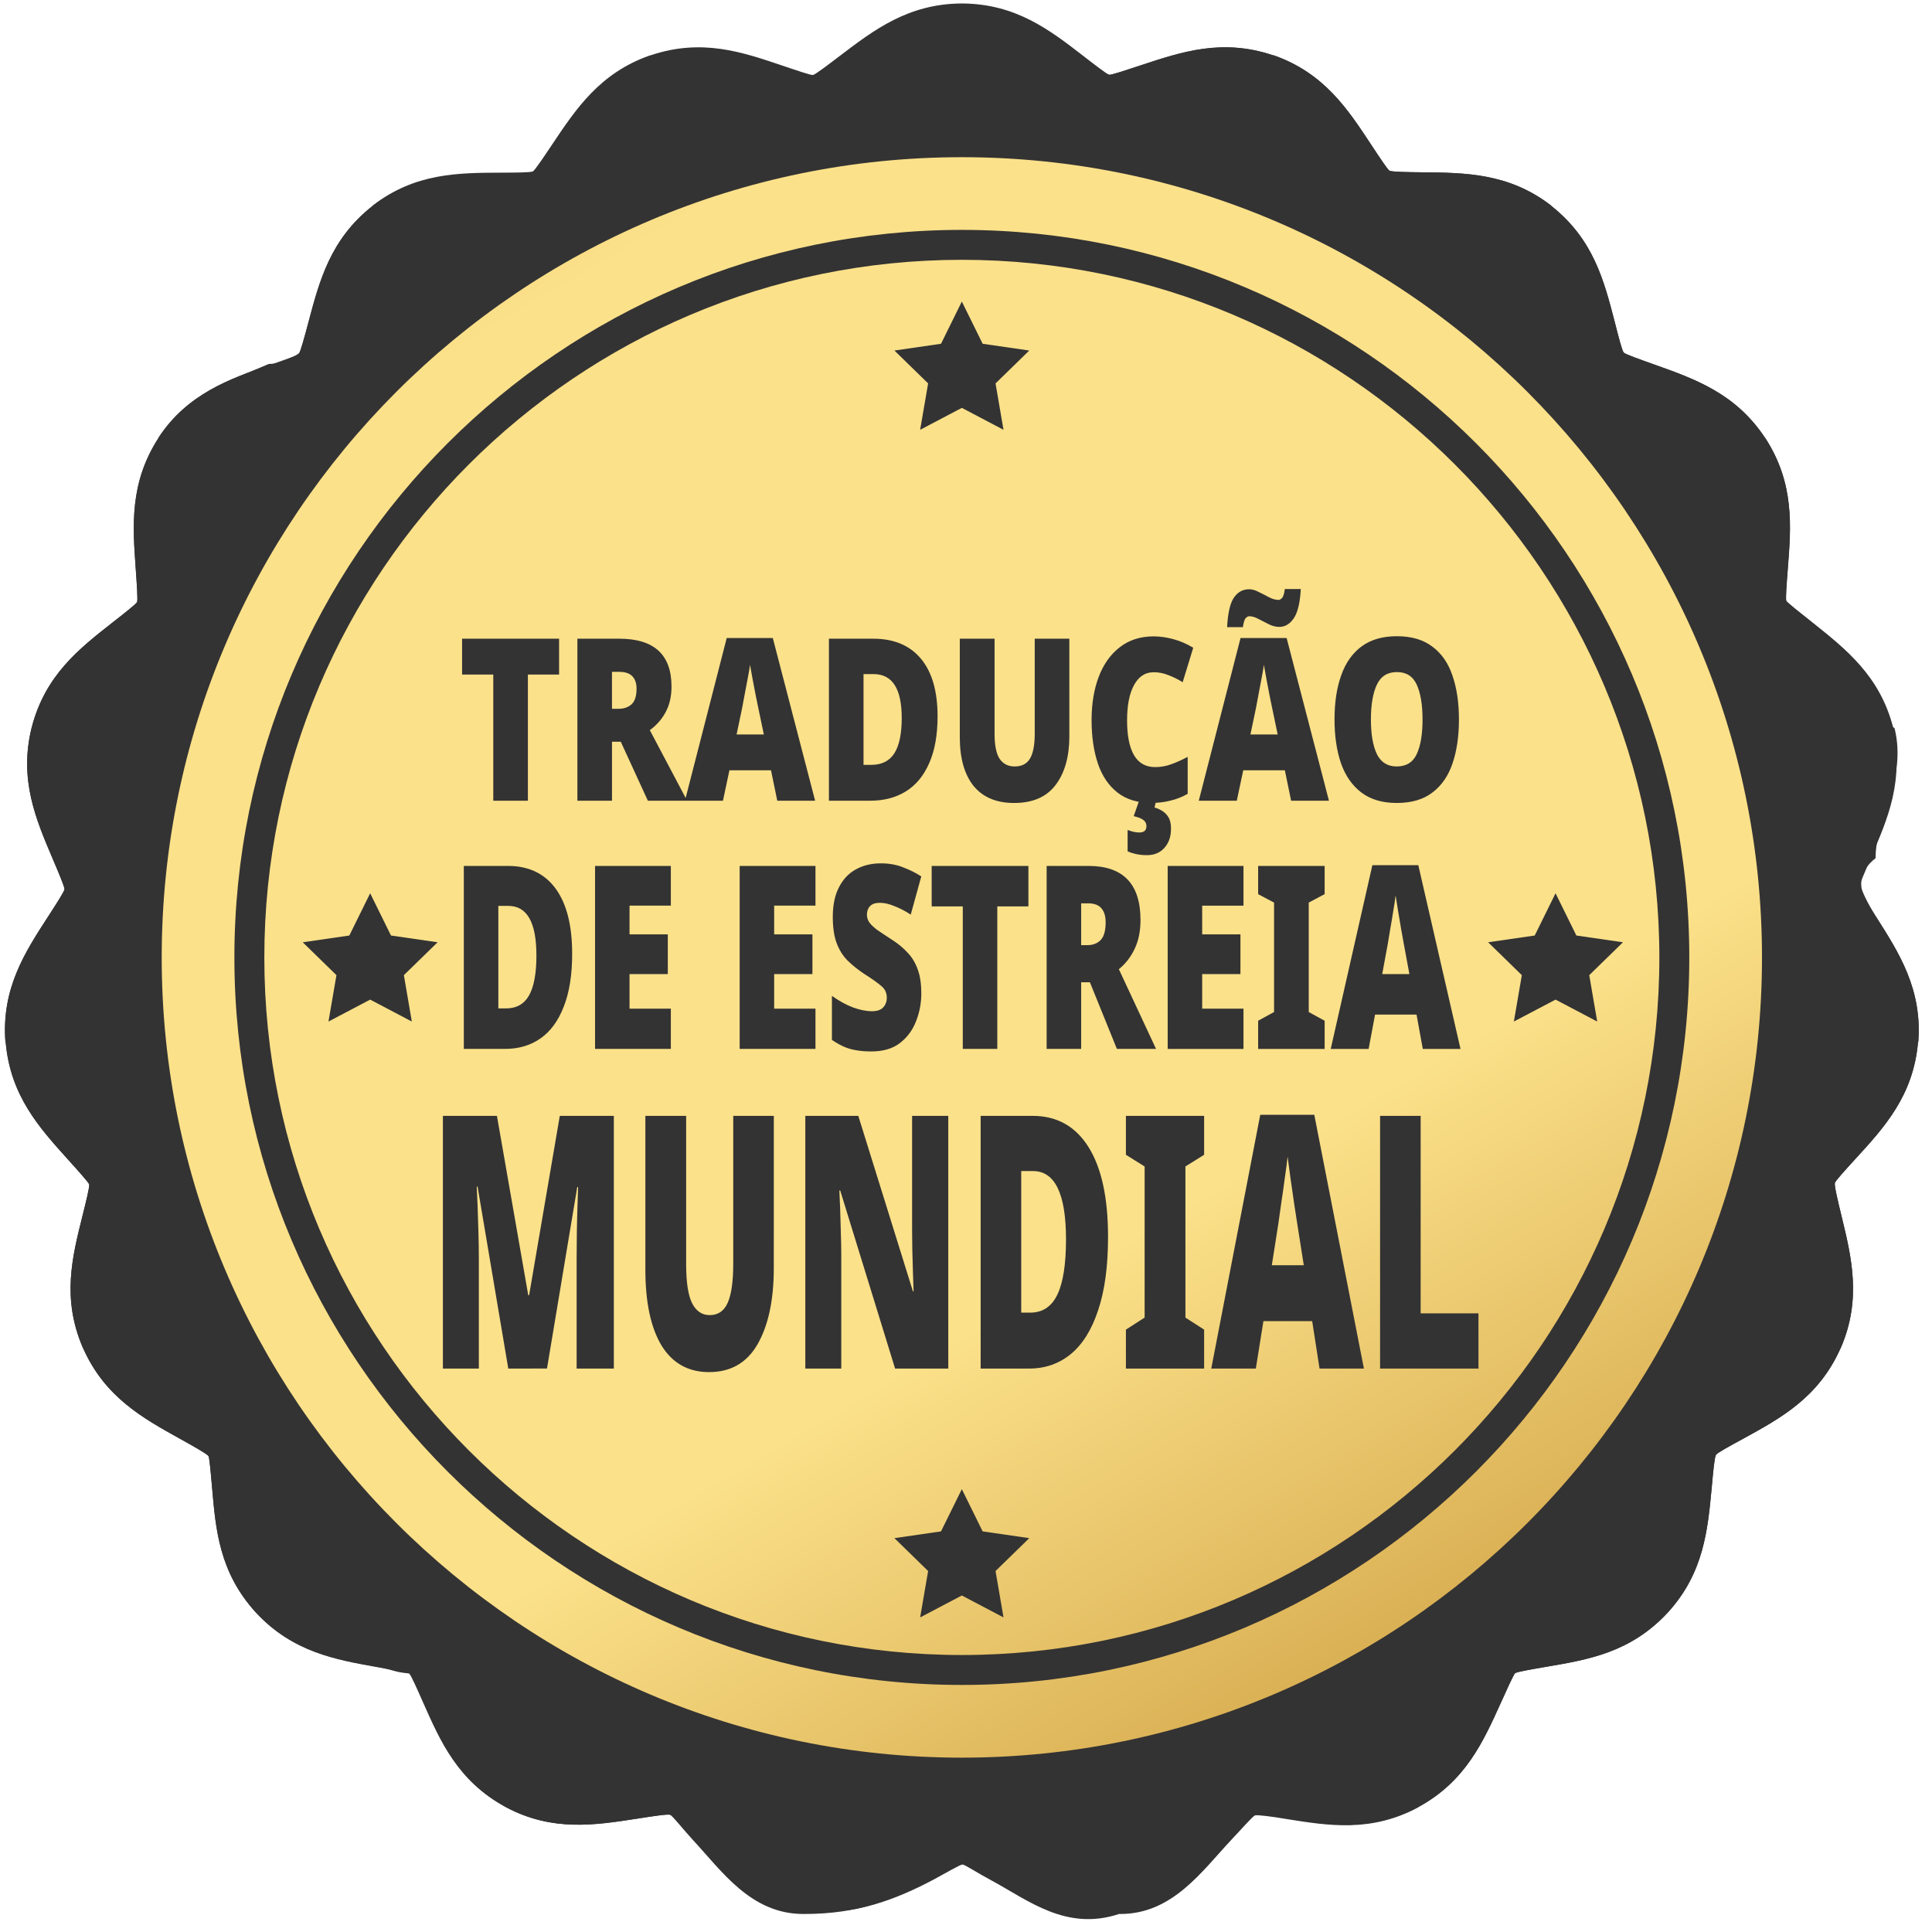 <?xml version="1.0" encoding="UTF-8" standalone="no"?>
<!-- Created with Inkscape (http://www.inkscape.org/) -->

<svg
   width="148"
   height="148"
   viewBox="0 0 39.158 39.158"
   version="1.1"
   id="svg1"
   inkscape:version="1.4 (e7c3feb100, 2024-10-09)"
   sodipodi:docname="world_premiere_translation_pt.svg"
   xmlns:inkscape="http://www.inkscape.org/namespaces/inkscape"
   xmlns:sodipodi="http://sodipodi.sourceforge.net/DTD/sodipodi-0.dtd"
   xmlns="http://www.w3.org/2000/svg"
   xmlns:svg="http://www.w3.org/2000/svg">
  <sodipodi:namedview
     id="namedview1"
     pagecolor="#ffffff"
     bordercolor="#000000"
     borderopacity="0.25"
     inkscape:showpageshadow="2"
     inkscape:pageopacity="0.0"
     inkscape:pagecheckerboard="0"
     inkscape:deskcolor="#d1d1d1"
     inkscape:document-units="mm"
     inkscape:zoom="6.531734"
     inkscape:cx="75.936956"
     inkscape:cy="87.725556"
     inkscape:window-width="2537"
     inkscape:window-height="1602"
     inkscape:window-x="0"
     inkscape:window-y="33"
     inkscape:window-maximized="0"
     inkscape:current-layer="g16" />
  <defs
     id="defs1">
    <clipPath
       id="clipPath2782"
       clipPathUnits="userSpaceOnUse">
      <path
         id="path2780"
         d="M 0,500 H 500 V 0 H 0 Z" />
    </clipPath>
    <clipPath
       id="clipPath2754"
       clipPathUnits="userSpaceOnUse">
      <path
         id="path2752"
         d="M 0,500 H 500 V 0 H 0 Z" />
    </clipPath>
    <clipPath
       id="clipPath2630"
       clipPathUnits="userSpaceOnUse">
      <path
         id="path2628"
         d="M 0,500 H 500 V 0 H 0 Z" />
    </clipPath>
    <linearGradient
       id="linearGradient2620"
       spreadMethod="pad"
       gradientTransform="matrix(105.119,-186.573,-186.573,-105.119,367.603,189.573)"
       gradientUnits="userSpaceOnUse"
       y2="0"
       x2="1"
       y1="0"
       x1="0">
      <stop
         id="stop2602"
         offset="0"
         style="stop-opacity:1;stop-color:#d3a039" />
      <stop
         id="stop2604"
         offset="0.176"
         style="stop-opacity:1;stop-color:#fbe18a" />
      <stop
         id="stop2606"
         offset="0.243"
         style="stop-opacity:1;stop-color:#fbe18a" />
      <stop
         id="stop2608"
         offset="0.319"
         style="stop-opacity:1;stop-color:#fbe18a" />
      <stop
         id="stop2610"
         offset="0.354"
         style="stop-opacity:1;stop-color:#fbe18a" />
      <stop
         id="stop2612"
         offset="0.479"
         style="stop-opacity:1;stop-color:#fbe18a" />
      <stop
         id="stop2614"
         offset="0.76"
         style="stop-opacity:1;stop-color:#b57816" />
      <stop
         id="stop2616"
         offset="0.892"
         style="stop-opacity:1;stop-color:#8c581c" />
      <stop
         id="stop2618"
         offset="1"
         style="stop-opacity:1;stop-color:#8c581c" />
    </linearGradient>
    <clipPath
       id="clipPath2560"
       clipPathUnits="userSpaceOnUse">
      <path
         id="path2558"
         d="M 0,500 H 500 V 0 H 0 Z" />
    </clipPath>
    <linearGradient
       id="linearGradient2550"
       spreadMethod="pad"
       gradientTransform="matrix(52.415,-52.033,-52.033,-52.415,395.775,411.688)"
       gradientUnits="userSpaceOnUse"
       y2="0"
       x2="1"
       y1="0"
       x1="0">
      <stop
         id="stop2540"
         offset="0"
         style="stop-opacity:1;stop-color:#d2ab67" />
      <stop
         id="stop2542"
         offset="0.2"
         style="stop-opacity:1;stop-color:#bd7729" />
      <stop
         id="stop2544"
         offset="0.59"
         style="stop-opacity:1;stop-color:#ffe986" />
      <stop
         id="stop2546"
         offset="0.78"
         style="stop-opacity:1;stop-color:#c48127" />
      <stop
         id="stop2548"
         offset="1"
         style="stop-opacity:1;stop-color:#fde981" />
    </linearGradient>
    <linearGradient
       id="linearGradient2524"
       spreadMethod="pad"
       gradientTransform="matrix(52.415,-52.033,-52.033,-52.415,387.145,411.688)"
       gradientUnits="userSpaceOnUse"
       y2="0"
       x2="1"
       y1="0"
       x1="0">
      <stop
         id="stop2514"
         offset="0"
         style="stop-opacity:1;stop-color:#d2ab67" />
      <stop
         id="stop2516"
         offset="0.2"
         style="stop-opacity:1;stop-color:#bd7729" />
      <stop
         id="stop2518"
         offset="0.59"
         style="stop-opacity:1;stop-color:#ffe986" />
      <stop
         id="stop2520"
         offset="0.78"
         style="stop-opacity:1;stop-color:#c48127" />
      <stop
         id="stop2522"
         offset="1"
         style="stop-opacity:1;stop-color:#fde981" />
    </linearGradient>
    <linearGradient
       id="linearGradient2498"
       spreadMethod="pad"
       gradientTransform="matrix(52.415,-52.033,-52.033,-52.415,378.515,411.688)"
       gradientUnits="userSpaceOnUse"
       y2="0"
       x2="1"
       y1="0"
       x1="0">
      <stop
         id="stop2488"
         offset="0"
         style="stop-opacity:1;stop-color:#d2ab67" />
      <stop
         id="stop2490"
         offset="0.2"
         style="stop-opacity:1;stop-color:#bd7729" />
      <stop
         id="stop2492"
         offset="0.59"
         style="stop-opacity:1;stop-color:#ffe986" />
      <stop
         id="stop2494"
         offset="0.78"
         style="stop-opacity:1;stop-color:#c48127" />
      <stop
         id="stop2496"
         offset="1"
         style="stop-opacity:1;stop-color:#fde981" />
    </linearGradient>
    <linearGradient
       id="linearGradient2472"
       spreadMethod="pad"
       gradientTransform="matrix(52.415,-52.033,-52.033,-52.415,369.885,411.688)"
       gradientUnits="userSpaceOnUse"
       y2="0"
       x2="1"
       y1="0"
       x1="0">
      <stop
         id="stop2462"
         offset="0"
         style="stop-opacity:1;stop-color:#d2ab67" />
      <stop
         id="stop2464"
         offset="0.2"
         style="stop-opacity:1;stop-color:#bd7729" />
      <stop
         id="stop2466"
         offset="0.59"
         style="stop-opacity:1;stop-color:#ffe986" />
      <stop
         id="stop2468"
         offset="0.78"
         style="stop-opacity:1;stop-color:#c48127" />
      <stop
         id="stop2470"
         offset="1"
         style="stop-opacity:1;stop-color:#fde981" />
    </linearGradient>
    <linearGradient
       id="linearGradient2446"
       spreadMethod="pad"
       gradientTransform="matrix(52.415,-52.033,-52.033,-52.415,361.255,411.688)"
       gradientUnits="userSpaceOnUse"
       y2="0"
       x2="1"
       y1="0"
       x1="0">
      <stop
         id="stop2436"
         offset="0"
         style="stop-opacity:1;stop-color:#d2ab67" />
      <stop
         id="stop2438"
         offset="0.2"
         style="stop-opacity:1;stop-color:#bd7729" />
      <stop
         id="stop2440"
         offset="0.59"
         style="stop-opacity:1;stop-color:#ffe986" />
      <stop
         id="stop2442"
         offset="0.78"
         style="stop-opacity:1;stop-color:#c48127" />
      <stop
         id="stop2444"
         offset="1"
         style="stop-opacity:1;stop-color:#fde981" />
    </linearGradient>
    <clipPath
       id="clipPath2394"
       clipPathUnits="userSpaceOnUse">
      <path
         id="path2392"
         d="M 0,500 H 500 V 0 H 0 Z" />
    </clipPath>
    <linearGradient
       id="linearGradient2384"
       spreadMethod="pad"
       gradientTransform="matrix(229.912,-229.912,-229.912,-229.912,315.889,478.866)"
       gradientUnits="userSpaceOnUse"
       y2="0"
       x2="1"
       y1="0"
       x1="0">
      <stop
         id="stop2366"
         offset="0"
         style="stop-opacity:1;stop-color:#d3a039" />
      <stop
         id="stop2368"
         offset="0.176"
         style="stop-opacity:1;stop-color:#fbe18a" />
      <stop
         id="stop2370"
         offset="0.243"
         style="stop-opacity:1;stop-color:#fbe18a" />
      <stop
         id="stop2372"
         offset="0.319"
         style="stop-opacity:1;stop-color:#fbe18a" />
      <stop
         id="stop2374"
         offset="0.354"
         style="stop-opacity:1;stop-color:#fbe18a" />
      <stop
         id="stop2376"
         offset="0.479"
         style="stop-opacity:1;stop-color:#fbe18a" />
      <stop
         id="stop2378"
         offset="0.76"
         style="stop-opacity:1;stop-color:#b57816" />
      <stop
         id="stop2380"
         offset="0.892"
         style="stop-opacity:1;stop-color:#8c581c" />
      <stop
         id="stop2382"
         offset="1"
         style="stop-opacity:1;stop-color:#8c581c" />
    </linearGradient>
    <clipPath
       id="clipPath2328"
       clipPathUnits="userSpaceOnUse">
      <path
         id="path2326"
         d="M 0,500 H 500 V 0 H 0 Z" />
    </clipPath>
    <linearGradient
       id="linearGradient2318"
       spreadMethod="pad"
       gradientTransform="matrix(52.415,-52.033,-52.033,-52.415,247.384,116.685)"
       gradientUnits="userSpaceOnUse"
       y2="0"
       x2="1"
       y1="0"
       x1="0">
      <stop
         id="stop2308"
         offset="0"
         style="stop-opacity:1;stop-color:#d2ab67" />
      <stop
         id="stop2310"
         offset="0.2"
         style="stop-opacity:1;stop-color:#bd7729" />
      <stop
         id="stop2312"
         offset="0.59"
         style="stop-opacity:1;stop-color:#ffe986" />
      <stop
         id="stop2314"
         offset="0.78"
         style="stop-opacity:1;stop-color:#c48127" />
      <stop
         id="stop2316"
         offset="1"
         style="stop-opacity:1;stop-color:#fde981" />
    </linearGradient>
    <linearGradient
       id="linearGradient2292"
       spreadMethod="pad"
       gradientTransform="matrix(52.415,-52.033,-52.033,-52.415,238.755,116.685)"
       gradientUnits="userSpaceOnUse"
       y2="0"
       x2="1"
       y1="0"
       x1="0">
      <stop
         id="stop2282"
         offset="0"
         style="stop-opacity:1;stop-color:#d2ab67" />
      <stop
         id="stop2284"
         offset="0.2"
         style="stop-opacity:1;stop-color:#bd7729" />
      <stop
         id="stop2286"
         offset="0.59"
         style="stop-opacity:1;stop-color:#ffe986" />
      <stop
         id="stop2288"
         offset="0.78"
         style="stop-opacity:1;stop-color:#c48127" />
      <stop
         id="stop2290"
         offset="1"
         style="stop-opacity:1;stop-color:#fde981" />
    </linearGradient>
    <linearGradient
       id="linearGradient2266"
       spreadMethod="pad"
       gradientTransform="matrix(52.415,-52.033,-52.033,-52.415,230.125,116.685)"
       gradientUnits="userSpaceOnUse"
       y2="0"
       x2="1"
       y1="0"
       x1="0">
      <stop
         id="stop2256"
         offset="0"
         style="stop-opacity:1;stop-color:#d2ab67" />
      <stop
         id="stop2258"
         offset="0.2"
         style="stop-opacity:1;stop-color:#bd7729" />
      <stop
         id="stop2260"
         offset="0.59"
         style="stop-opacity:1;stop-color:#ffe986" />
      <stop
         id="stop2262"
         offset="0.78"
         style="stop-opacity:1;stop-color:#c48127" />
      <stop
         id="stop2264"
         offset="1"
         style="stop-opacity:1;stop-color:#fde981" />
    </linearGradient>
    <linearGradient
       id="linearGradient2240"
       spreadMethod="pad"
       gradientTransform="matrix(52.415,-52.033,-52.033,-52.415,221.495,116.685)"
       gradientUnits="userSpaceOnUse"
       y2="0"
       x2="1"
       y1="0"
       x1="0">
      <stop
         id="stop2230"
         offset="0"
         style="stop-opacity:1;stop-color:#d2ab67" />
      <stop
         id="stop2232"
         offset="0.2"
         style="stop-opacity:1;stop-color:#bd7729" />
      <stop
         id="stop2234"
         offset="0.59"
         style="stop-opacity:1;stop-color:#ffe986" />
      <stop
         id="stop2236"
         offset="0.78"
         style="stop-opacity:1;stop-color:#c48127" />
      <stop
         id="stop2238"
         offset="1"
         style="stop-opacity:1;stop-color:#fde981" />
    </linearGradient>
    <linearGradient
       id="linearGradient2214"
       spreadMethod="pad"
       gradientTransform="matrix(52.415,-52.033,-52.033,-52.415,212.865,116.685)"
       gradientUnits="userSpaceOnUse"
       y2="0"
       x2="1"
       y1="0"
       x1="0">
      <stop
         id="stop2204"
         offset="0"
         style="stop-opacity:1;stop-color:#d2ab67" />
      <stop
         id="stop2206"
         offset="0.2"
         style="stop-opacity:1;stop-color:#bd7729" />
      <stop
         id="stop2208"
         offset="0.59"
         style="stop-opacity:1;stop-color:#ffe986" />
      <stop
         id="stop2210"
         offset="0.78"
         style="stop-opacity:1;stop-color:#c48127" />
      <stop
         id="stop2212"
         offset="1"
         style="stop-opacity:1;stop-color:#fde981" />
    </linearGradient>
    <clipPath
       id="clipPath2170"
       clipPathUnits="userSpaceOnUse">
      <path
         id="path2168"
         d="M 0,500 H 500 V 0 H 0 Z" />
    </clipPath>
    <linearGradient
       id="linearGradient2160"
       spreadMethod="pad"
       gradientTransform="matrix(52.415,-52.033,-52.033,-52.415,247.384,179.82)"
       gradientUnits="userSpaceOnUse"
       y2="0"
       x2="1"
       y1="0"
       x1="0">
      <stop
         id="stop2150"
         offset="0"
         style="stop-opacity:1;stop-color:#d2ab67" />
      <stop
         id="stop2152"
         offset="0.2"
         style="stop-opacity:1;stop-color:#bd7729" />
      <stop
         id="stop2154"
         offset="0.59"
         style="stop-opacity:1;stop-color:#ffe986" />
      <stop
         id="stop2156"
         offset="0.78"
         style="stop-opacity:1;stop-color:#c48127" />
      <stop
         id="stop2158"
         offset="1"
         style="stop-opacity:1;stop-color:#fde981" />
    </linearGradient>
    <linearGradient
       id="linearGradient2134"
       spreadMethod="pad"
       gradientTransform="matrix(52.415,-52.033,-52.033,-52.415,238.755,179.82)"
       gradientUnits="userSpaceOnUse"
       y2="0"
       x2="1"
       y1="0"
       x1="0">
      <stop
         id="stop2124"
         offset="0"
         style="stop-opacity:1;stop-color:#d2ab67" />
      <stop
         id="stop2126"
         offset="0.2"
         style="stop-opacity:1;stop-color:#bd7729" />
      <stop
         id="stop2128"
         offset="0.59"
         style="stop-opacity:1;stop-color:#ffe986" />
      <stop
         id="stop2130"
         offset="0.78"
         style="stop-opacity:1;stop-color:#c48127" />
      <stop
         id="stop2132"
         offset="1"
         style="stop-opacity:1;stop-color:#fde981" />
    </linearGradient>
    <linearGradient
       id="linearGradient2108"
       spreadMethod="pad"
       gradientTransform="matrix(52.415,-52.033,-52.033,-52.415,230.125,179.82)"
       gradientUnits="userSpaceOnUse"
       y2="0"
       x2="1"
       y1="0"
       x1="0">
      <stop
         id="stop2098"
         offset="0"
         style="stop-opacity:1;stop-color:#d2ab67" />
      <stop
         id="stop2100"
         offset="0.2"
         style="stop-opacity:1;stop-color:#bd7729" />
      <stop
         id="stop2102"
         offset="0.59"
         style="stop-opacity:1;stop-color:#ffe986" />
      <stop
         id="stop2104"
         offset="0.78"
         style="stop-opacity:1;stop-color:#c48127" />
      <stop
         id="stop2106"
         offset="1"
         style="stop-opacity:1;stop-color:#fde981" />
    </linearGradient>
    <linearGradient
       id="linearGradient2082"
       spreadMethod="pad"
       gradientTransform="matrix(52.415,-52.033,-52.033,-52.415,221.495,179.82)"
       gradientUnits="userSpaceOnUse"
       y2="0"
       x2="1"
       y1="0"
       x1="0">
      <stop
         id="stop2072"
         offset="0"
         style="stop-opacity:1;stop-color:#d2ab67" />
      <stop
         id="stop2074"
         offset="0.2"
         style="stop-opacity:1;stop-color:#bd7729" />
      <stop
         id="stop2076"
         offset="0.59"
         style="stop-opacity:1;stop-color:#ffe986" />
      <stop
         id="stop2078"
         offset="0.78"
         style="stop-opacity:1;stop-color:#c48127" />
      <stop
         id="stop2080"
         offset="1"
         style="stop-opacity:1;stop-color:#fde981" />
    </linearGradient>
    <linearGradient
       id="linearGradient2056"
       spreadMethod="pad"
       gradientTransform="matrix(52.415,-52.033,-52.033,-52.415,212.865,179.82)"
       gradientUnits="userSpaceOnUse"
       y2="0"
       x2="1"
       y1="0"
       x1="0">
      <stop
         id="stop2046"
         offset="0"
         style="stop-opacity:1;stop-color:#d2ab67" />
      <stop
         id="stop2048"
         offset="0.2"
         style="stop-opacity:1;stop-color:#bd7729" />
      <stop
         id="stop2050"
         offset="0.59"
         style="stop-opacity:1;stop-color:#ffe986" />
      <stop
         id="stop2052"
         offset="0.78"
         style="stop-opacity:1;stop-color:#c48127" />
      <stop
         id="stop2054"
         offset="1"
         style="stop-opacity:1;stop-color:#fde981" />
    </linearGradient>
    <linearGradient
       id="linearGradient2008"
       spreadMethod="pad"
       gradientTransform="matrix(210.306,-210.306,-210.306,-210.306,174.822,204.229)"
       gradientUnits="userSpaceOnUse"
       y2="0"
       x2="1"
       y1="0"
       x1="0">
      <stop
         id="stop1990"
         offset="0"
         style="stop-opacity:1;stop-color:#d3a039" />
      <stop
         id="stop1992"
         offset="0.176"
         style="stop-opacity:1;stop-color:#fbe18a" />
      <stop
         id="stop1994"
         offset="0.243"
         style="stop-opacity:1;stop-color:#fbe18a" />
      <stop
         id="stop1996"
         offset="0.319"
         style="stop-opacity:1;stop-color:#fbe18a" />
      <stop
         id="stop1998"
         offset="0.354"
         style="stop-opacity:1;stop-color:#fbe18a" />
      <stop
         id="stop2000"
         offset="0.479"
         style="stop-opacity:1;stop-color:#fbe18a" />
      <stop
         id="stop2002"
         offset="0.76"
         style="stop-opacity:1;stop-color:#b57816" />
      <stop
         id="stop2004"
         offset="0.892"
         style="stop-opacity:1;stop-color:#8c581c" />
      <stop
         id="stop2006"
         offset="1"
         style="stop-opacity:1;stop-color:#8c581c" />
    </linearGradient>
    <linearGradient
       id="linearGradient1974"
       spreadMethod="pad"
       gradientTransform="matrix(331.726,-331.726,-331.726,-331.726,126.732,252.336)"
       gradientUnits="userSpaceOnUse"
       y2="0"
       x2="1"
       y1="0"
       x1="0">
      <stop
         id="stop1956"
         offset="0"
         style="stop-opacity:1;stop-color:#d3a039" />
      <stop
         id="stop1958"
         offset="0.176"
         style="stop-opacity:1;stop-color:#fbe18a" />
      <stop
         id="stop1960"
         offset="0.243"
         style="stop-opacity:1;stop-color:#fbe18a" />
      <stop
         id="stop1962"
         offset="0.319"
         style="stop-opacity:1;stop-color:#fbe18a" />
      <stop
         id="stop1964"
         offset="0.354"
         style="stop-opacity:1;stop-color:#fbe18a" />
      <stop
         id="stop1966"
         offset="0.479"
         style="stop-opacity:1;stop-color:#fbe18a" />
      <stop
         id="stop1968"
         offset="0.76"
         style="stop-opacity:1;stop-color:#b57816" />
      <stop
         id="stop1970"
         offset="0.892"
         style="stop-opacity:1;stop-color:#8c581c" />
      <stop
         id="stop1972"
         offset="1"
         style="stop-opacity:1;stop-color:#8c581c" />
    </linearGradient>
    <clipPath
       id="clipPath1918"
       clipPathUnits="userSpaceOnUse">
      <path
         id="path1916"
         d="M 0,500 H 500 V 0 H 0 Z" />
    </clipPath>
    <linearGradient
       id="linearGradient1908"
       spreadMethod="pad"
       gradientTransform="matrix(51.478,-51.103,-51.103,-51.478,92.348,122.921)"
       gradientUnits="userSpaceOnUse"
       y2="0"
       x2="1"
       y1="0"
       x1="0">
      <stop
         id="stop1898"
         offset="0"
         style="stop-opacity:1;stop-color:#d2ab67" />
      <stop
         id="stop1900"
         offset="0.2"
         style="stop-opacity:1;stop-color:#bd7729" />
      <stop
         id="stop1902"
         offset="0.59"
         style="stop-opacity:1;stop-color:#ffe986" />
      <stop
         id="stop1904"
         offset="0.78"
         style="stop-opacity:1;stop-color:#c48127" />
      <stop
         id="stop1906"
         offset="1"
         style="stop-opacity:1;stop-color:#fde981" />
    </linearGradient>
    <linearGradient
       id="linearGradient1882"
       spreadMethod="pad"
       gradientTransform="matrix(51.478,-51.103,-51.103,-51.478,83.873,122.921)"
       gradientUnits="userSpaceOnUse"
       y2="0"
       x2="1"
       y1="0"
       x1="0">
      <stop
         id="stop1872"
         offset="0"
         style="stop-opacity:1;stop-color:#d2ab67" />
      <stop
         id="stop1874"
         offset="0.2"
         style="stop-opacity:1;stop-color:#bd7729" />
      <stop
         id="stop1876"
         offset="0.59"
         style="stop-opacity:1;stop-color:#ffe986" />
      <stop
         id="stop1878"
         offset="0.78"
         style="stop-opacity:1;stop-color:#c48127" />
      <stop
         id="stop1880"
         offset="1"
         style="stop-opacity:1;stop-color:#fde981" />
    </linearGradient>
    <linearGradient
       id="linearGradient1856"
       spreadMethod="pad"
       gradientTransform="matrix(51.478,-51.103,-51.103,-51.478,75.397,122.921)"
       gradientUnits="userSpaceOnUse"
       y2="0"
       x2="1"
       y1="0"
       x1="0">
      <stop
         id="stop1846"
         offset="0"
         style="stop-opacity:1;stop-color:#d2ab67" />
      <stop
         id="stop1848"
         offset="0.2"
         style="stop-opacity:1;stop-color:#bd7729" />
      <stop
         id="stop1850"
         offset="0.59"
         style="stop-opacity:1;stop-color:#ffe986" />
      <stop
         id="stop1852"
         offset="0.78"
         style="stop-opacity:1;stop-color:#c48127" />
      <stop
         id="stop1854"
         offset="1"
         style="stop-opacity:1;stop-color:#fde981" />
    </linearGradient>
    <linearGradient
       id="linearGradient1830"
       spreadMethod="pad"
       gradientTransform="matrix(51.478,-51.103,-51.103,-51.478,66.922,122.921)"
       gradientUnits="userSpaceOnUse"
       y2="0"
       x2="1"
       y1="0"
       x1="0">
      <stop
         id="stop1820"
         offset="0"
         style="stop-opacity:1;stop-color:#d2ab67" />
      <stop
         id="stop1822"
         offset="0.2"
         style="stop-opacity:1;stop-color:#bd7729" />
      <stop
         id="stop1824"
         offset="0.59"
         style="stop-opacity:1;stop-color:#ffe986" />
      <stop
         id="stop1826"
         offset="0.78"
         style="stop-opacity:1;stop-color:#c48127" />
      <stop
         id="stop1828"
         offset="1"
         style="stop-opacity:1;stop-color:#fde981" />
    </linearGradient>
    <linearGradient
       id="linearGradient1804"
       spreadMethod="pad"
       gradientTransform="matrix(51.478,-51.103,-51.103,-51.478,58.446,122.921)"
       gradientUnits="userSpaceOnUse"
       y2="0"
       x2="1"
       y1="0"
       x1="0">
      <stop
         id="stop1794"
         offset="0"
         style="stop-opacity:1;stop-color:#d2ab67" />
      <stop
         id="stop1796"
         offset="0.2"
         style="stop-opacity:1;stop-color:#bd7729" />
      <stop
         id="stop1798"
         offset="0.59"
         style="stop-opacity:1;stop-color:#ffe986" />
      <stop
         id="stop1800"
         offset="0.78"
         style="stop-opacity:1;stop-color:#c48127" />
      <stop
         id="stop1802"
         offset="1"
         style="stop-opacity:1;stop-color:#fde981" />
    </linearGradient>
    <clipPath
       id="clipPath1760"
       clipPathUnits="userSpaceOnUse">
      <path
         id="path1758"
         d="M 0,500 H 500 V 0 H 0 Z" />
    </clipPath>
    <linearGradient
       id="linearGradient1750"
       spreadMethod="pad"
       gradientTransform="matrix(51.478,-51.103,-51.103,-51.478,92.348,170.429)"
       gradientUnits="userSpaceOnUse"
       y2="0"
       x2="1"
       y1="0"
       x1="0">
      <stop
         id="stop1740"
         offset="0"
         style="stop-opacity:1;stop-color:#d2ab67" />
      <stop
         id="stop1742"
         offset="0.2"
         style="stop-opacity:1;stop-color:#bd7729" />
      <stop
         id="stop1744"
         offset="0.59"
         style="stop-opacity:1;stop-color:#ffe986" />
      <stop
         id="stop1746"
         offset="0.78"
         style="stop-opacity:1;stop-color:#c48127" />
      <stop
         id="stop1748"
         offset="1"
         style="stop-opacity:1;stop-color:#fde981" />
    </linearGradient>
    <linearGradient
       id="linearGradient1724"
       spreadMethod="pad"
       gradientTransform="matrix(51.478,-51.103,-51.103,-51.478,83.873,170.429)"
       gradientUnits="userSpaceOnUse"
       y2="0"
       x2="1"
       y1="0"
       x1="0">
      <stop
         id="stop1714"
         offset="0"
         style="stop-opacity:1;stop-color:#d2ab67" />
      <stop
         id="stop1716"
         offset="0.2"
         style="stop-opacity:1;stop-color:#bd7729" />
      <stop
         id="stop1718"
         offset="0.59"
         style="stop-opacity:1;stop-color:#ffe986" />
      <stop
         id="stop1720"
         offset="0.78"
         style="stop-opacity:1;stop-color:#c48127" />
      <stop
         id="stop1722"
         offset="1"
         style="stop-opacity:1;stop-color:#fde981" />
    </linearGradient>
    <linearGradient
       id="linearGradient1698"
       spreadMethod="pad"
       gradientTransform="matrix(51.478,-51.103,-51.103,-51.478,75.397,170.429)"
       gradientUnits="userSpaceOnUse"
       y2="0"
       x2="1"
       y1="0"
       x1="0">
      <stop
         id="stop1688"
         offset="0"
         style="stop-opacity:1;stop-color:#d2ab67" />
      <stop
         id="stop1690"
         offset="0.2"
         style="stop-opacity:1;stop-color:#bd7729" />
      <stop
         id="stop1692"
         offset="0.59"
         style="stop-opacity:1;stop-color:#ffe986" />
      <stop
         id="stop1694"
         offset="0.78"
         style="stop-opacity:1;stop-color:#c48127" />
      <stop
         id="stop1696"
         offset="1"
         style="stop-opacity:1;stop-color:#fde981" />
    </linearGradient>
    <linearGradient
       id="linearGradient1672"
       spreadMethod="pad"
       gradientTransform="matrix(51.478,-51.103,-51.103,-51.478,66.922,170.429)"
       gradientUnits="userSpaceOnUse"
       y2="0"
       x2="1"
       y1="0"
       x1="0">
      <stop
         id="stop1662"
         offset="0"
         style="stop-opacity:1;stop-color:#d2ab67" />
      <stop
         id="stop1664"
         offset="0.2"
         style="stop-opacity:1;stop-color:#bd7729" />
      <stop
         id="stop1666"
         offset="0.59"
         style="stop-opacity:1;stop-color:#ffe986" />
      <stop
         id="stop1668"
         offset="0.78"
         style="stop-opacity:1;stop-color:#c48127" />
      <stop
         id="stop1670"
         offset="1"
         style="stop-opacity:1;stop-color:#fde981" />
    </linearGradient>
    <linearGradient
       id="linearGradient1646"
       spreadMethod="pad"
       gradientTransform="matrix(51.478,-51.103,-51.103,-51.478,58.446,170.429)"
       gradientUnits="userSpaceOnUse"
       y2="0"
       x2="1"
       y1="0"
       x1="0">
      <stop
         id="stop1636"
         offset="0"
         style="stop-opacity:1;stop-color:#d2ab67" />
      <stop
         id="stop1638"
         offset="0.2"
         style="stop-opacity:1;stop-color:#bd7729" />
      <stop
         id="stop1640"
         offset="0.59"
         style="stop-opacity:1;stop-color:#ffe986" />
      <stop
         id="stop1642"
         offset="0.78"
         style="stop-opacity:1;stop-color:#c48127" />
      <stop
         id="stop1644"
         offset="1"
         style="stop-opacity:1;stop-color:#fde981" />
    </linearGradient>
    <linearGradient
       id="linearGradient1620"
       spreadMethod="pad"
       gradientTransform="matrix(0,-132.665,-132.665,0,104.758,167.003)"
       gradientUnits="userSpaceOnUse"
       y2="0"
       x2="1"
       y1="0"
       x1="0">
      <stop
         id="stop1602"
         offset="0"
         style="stop-opacity:1;stop-color:#d3a039" />
      <stop
         id="stop1604"
         offset="0.176"
         style="stop-opacity:1;stop-color:#fbe18a" />
      <stop
         id="stop1606"
         offset="0.243"
         style="stop-opacity:1;stop-color:#fbe18a" />
      <stop
         id="stop1608"
         offset="0.319"
         style="stop-opacity:1;stop-color:#fbe18a" />
      <stop
         id="stop1610"
         offset="0.354"
         style="stop-opacity:1;stop-color:#fbe18a" />
      <stop
         id="stop1612"
         offset="0.479"
         style="stop-opacity:1;stop-color:#fbe18a" />
      <stop
         id="stop1614"
         offset="0.76"
         style="stop-opacity:1;stop-color:#b57816" />
      <stop
         id="stop1616"
         offset="0.892"
         style="stop-opacity:1;stop-color:#8c581c" />
      <stop
         id="stop1618"
         offset="1"
         style="stop-opacity:1;stop-color:#8c581c" />
    </linearGradient>
    <linearGradient
       id="linearGradient1378"
       spreadMethod="pad"
       gradientTransform="matrix(0,-114.455,-114.455,0,104.983,164.639)"
       gradientUnits="userSpaceOnUse"
       y2="0"
       x2="1"
       y1="0"
       x1="0">
      <stop
         id="stop1360"
         offset="0"
         style="stop-opacity:1;stop-color:#d3a039" />
      <stop
         id="stop1362"
         offset="0.176"
         style="stop-opacity:1;stop-color:#fbe18a" />
      <stop
         id="stop1364"
         offset="0.243"
         style="stop-opacity:1;stop-color:#fbe18a" />
      <stop
         id="stop1366"
         offset="0.319"
         style="stop-opacity:1;stop-color:#fbe18a" />
      <stop
         id="stop1368"
         offset="0.354"
         style="stop-opacity:1;stop-color:#fbe18a" />
      <stop
         id="stop1370"
         offset="0.479"
         style="stop-opacity:1;stop-color:#fbe18a" />
      <stop
         id="stop1372"
         offset="0.76"
         style="stop-opacity:1;stop-color:#b57816" />
      <stop
         id="stop1374"
         offset="0.892"
         style="stop-opacity:1;stop-color:#8c581c" />
      <stop
         id="stop1376"
         offset="1"
         style="stop-opacity:1;stop-color:#8c581c" />
    </linearGradient>
    <clipPath
       id="clipPath1134"
       clipPathUnits="userSpaceOnUse">
      <path
         id="path1132"
         d="M 0,500 H 500 V 0 H 0 Z" />
    </clipPath>
    <linearGradient
       id="linearGradient1124"
       spreadMethod="pad"
       gradientTransform="matrix(110.55,0,0,-110.55,49.906,116.75)"
       gradientUnits="userSpaceOnUse"
       y2="0"
       x2="1"
       y1="0"
       x1="0">
      <stop
         id="stop1106"
         offset="0"
         style="stop-opacity:1;stop-color:#d3a039" />
      <stop
         id="stop1108"
         offset="0.176"
         style="stop-opacity:1;stop-color:#fbe18a" />
      <stop
         id="stop1110"
         offset="0.243"
         style="stop-opacity:1;stop-color:#fbe18a" />
      <stop
         id="stop1112"
         offset="0.319"
         style="stop-opacity:1;stop-color:#fbe18a" />
      <stop
         id="stop1114"
         offset="0.354"
         style="stop-opacity:1;stop-color:#fbe18a" />
      <stop
         id="stop1116"
         offset="0.479"
         style="stop-opacity:1;stop-color:#fbe18a" />
      <stop
         id="stop1118"
         offset="0.76"
         style="stop-opacity:1;stop-color:#b57816" />
      <stop
         id="stop1120"
         offset="0.892"
         style="stop-opacity:1;stop-color:#8c581c" />
      <stop
         id="stop1122"
         offset="1"
         style="stop-opacity:1;stop-color:#8c581c" />
    </linearGradient>
    <clipPath
       id="clipPath1088"
       clipPathUnits="userSpaceOnUse">
      <path
         id="path1086"
         d="M 0,500 H 500 V 0 H 0 Z" />
    </clipPath>
    <linearGradient
       id="linearGradient1078"
       spreadMethod="pad"
       gradientTransform="matrix(115.332,0,0,-115.332,47.515,116.755)"
       gradientUnits="userSpaceOnUse"
       y2="0"
       x2="1"
       y1="0"
       x1="0">
      <stop
         id="stop1060"
         offset="0"
         style="stop-opacity:1;stop-color:#d3a039" />
      <stop
         id="stop1062"
         offset="0.176"
         style="stop-opacity:1;stop-color:#fbe18a" />
      <stop
         id="stop1064"
         offset="0.243"
         style="stop-opacity:1;stop-color:#fbe18a" />
      <stop
         id="stop1066"
         offset="0.319"
         style="stop-opacity:1;stop-color:#fbe18a" />
      <stop
         id="stop1068"
         offset="0.354"
         style="stop-opacity:1;stop-color:#fbe18a" />
      <stop
         id="stop1070"
         offset="0.479"
         style="stop-opacity:1;stop-color:#fbe18a" />
      <stop
         id="stop1072"
         offset="0.76"
         style="stop-opacity:1;stop-color:#b57816" />
      <stop
         id="stop1074"
         offset="0.892"
         style="stop-opacity:1;stop-color:#8c581c" />
      <stop
         id="stop1076"
         offset="1"
         style="stop-opacity:1;stop-color:#8c581c" />
    </linearGradient>
    <clipPath
       id="clipPath1042"
       clipPathUnits="userSpaceOnUse">
      <path
         id="path1040"
         d="M 0,500 H 500 V 0 H 0 Z" />
    </clipPath>
    <linearGradient
       id="linearGradient1018"
       spreadMethod="pad"
       gradientTransform="matrix(164.081,-164.081,-164.081,-164.081,344.3,303.389)"
       gradientUnits="userSpaceOnUse"
       y2="0"
       x2="1"
       y1="0"
       x1="0">
      <stop
         id="stop1000"
         offset="0"
         style="stop-opacity:1;stop-color:#d3a039" />
      <stop
         id="stop1002"
         offset="0.176"
         style="stop-opacity:1;stop-color:#fbe18a" />
      <stop
         id="stop1004"
         offset="0.243"
         style="stop-opacity:1;stop-color:#fbe18a" />
      <stop
         id="stop1006"
         offset="0.319"
         style="stop-opacity:1;stop-color:#fbe18a" />
      <stop
         id="stop1008"
         offset="0.354"
         style="stop-opacity:1;stop-color:#fbe18a" />
      <stop
         id="stop1010"
         offset="0.479"
         style="stop-opacity:1;stop-color:#fbe18a" />
      <stop
         id="stop1012"
         offset="0.76"
         style="stop-opacity:1;stop-color:#b57816" />
      <stop
         id="stop1014"
         offset="0.892"
         style="stop-opacity:1;stop-color:#8c581c" />
      <stop
         id="stop1016"
         offset="1"
         style="stop-opacity:1;stop-color:#8c581c" />
    </linearGradient>
    <clipPath
       id="clipPath980"
       clipPathUnits="userSpaceOnUse">
      <path
         id="path978"
         d="M 0,500 H 500 V 0 H 0 Z" />
    </clipPath>
    <linearGradient
       id="linearGradient970"
       spreadMethod="pad"
       gradientTransform="matrix(0,-289.248,-289.248,0,408.536,341.559)"
       gradientUnits="userSpaceOnUse"
       y2="0"
       x2="1"
       y1="0"
       x1="0">
      <stop
         id="stop952"
         offset="0"
         style="stop-opacity:1;stop-color:#d3a039" />
      <stop
         id="stop954"
         offset="0.176"
         style="stop-opacity:1;stop-color:#fbe18a" />
      <stop
         id="stop956"
         offset="0.243"
         style="stop-opacity:1;stop-color:#fbe18a" />
      <stop
         id="stop958"
         offset="0.319"
         style="stop-opacity:1;stop-color:#fbe18a" />
      <stop
         id="stop960"
         offset="0.354"
         style="stop-opacity:1;stop-color:#fbe18a" />
      <stop
         id="stop962"
         offset="0.479"
         style="stop-opacity:1;stop-color:#fbe18a" />
      <stop
         id="stop964"
         offset="0.76"
         style="stop-opacity:1;stop-color:#b57816" />
      <stop
         id="stop966"
         offset="0.892"
         style="stop-opacity:1;stop-color:#8c581c" />
      <stop
         id="stop968"
         offset="1"
         style="stop-opacity:1;stop-color:#8c581c" />
    </linearGradient>
    <clipPath
       id="clipPath934"
       clipPathUnits="userSpaceOnUse">
      <path
         id="path932"
         d="M 0,500 H 500 V 0 H 0 Z" />
    </clipPath>
    <clipPath
       id="clipPath906"
       clipPathUnits="userSpaceOnUse">
      <path
         id="path904"
         d="M 0,500 H 500 V 0 H 0 Z" />
    </clipPath>
    <linearGradient
       id="linearGradient884"
       spreadMethod="pad"
       gradientTransform="matrix(178.684,-178.684,-178.684,-178.684,187.72,315.412)"
       gradientUnits="userSpaceOnUse"
       y2="0"
       x2="1"
       y1="0"
       x1="0">
      <stop
         id="stop866"
         offset="0"
         style="stop-opacity:1;stop-color:#d3a039" />
      <stop
         id="stop868"
         offset="0.176"
         style="stop-opacity:1;stop-color:#fbe18a" />
      <stop
         id="stop870"
         offset="0.243"
         style="stop-opacity:1;stop-color:#fbe18a" />
      <stop
         id="stop872"
         offset="0.319"
         style="stop-opacity:1;stop-color:#fbe18a" />
      <stop
         id="stop874"
         offset="0.354"
         style="stop-opacity:1;stop-color:#fbe18a" />
      <stop
         id="stop876"
         offset="0.479"
         style="stop-opacity:1;stop-color:#fbe18a" />
      <stop
         id="stop878"
         offset="0.76"
         style="stop-opacity:1;stop-color:#b57816" />
      <stop
         id="stop880"
         offset="0.892"
         style="stop-opacity:1;stop-color:#8c581c" />
      <stop
         id="stop882"
         offset="1"
         style="stop-opacity:1;stop-color:#8c581c" />
    </linearGradient>
    <linearGradient
       id="linearGradient850"
       spreadMethod="pad"
       gradientTransform="matrix(155.399,-155.399,-155.399,-155.399,201.217,301.589)"
       gradientUnits="userSpaceOnUse"
       y2="0"
       x2="1"
       y1="0"
       x1="0">
      <stop
         id="stop832"
         offset="0"
         style="stop-opacity:1;stop-color:#d3a039" />
      <stop
         id="stop834"
         offset="0.176"
         style="stop-opacity:1;stop-color:#fbe18a" />
      <stop
         id="stop836"
         offset="0.243"
         style="stop-opacity:1;stop-color:#fbe18a" />
      <stop
         id="stop838"
         offset="0.319"
         style="stop-opacity:1;stop-color:#fbe18a" />
      <stop
         id="stop840"
         offset="0.354"
         style="stop-opacity:1;stop-color:#fbe18a" />
      <stop
         id="stop842"
         offset="0.479"
         style="stop-opacity:1;stop-color:#fbe18a" />
      <stop
         id="stop844"
         offset="0.76"
         style="stop-opacity:1;stop-color:#b57816" />
      <stop
         id="stop846"
         offset="0.892"
         style="stop-opacity:1;stop-color:#8c581c" />
      <stop
         id="stop848"
         offset="1"
         style="stop-opacity:1;stop-color:#8c581c" />
    </linearGradient>
    <clipPath
       id="clipPath814"
       clipPathUnits="userSpaceOnUse">
      <path
         id="path812"
         d="M 0,500 H 500 V 0 H 0 Z" />
    </clipPath>
    <clipPath
       id="clipPath746"
       clipPathUnits="userSpaceOnUse">
      <path
         id="path744"
         d="M 0,500 H 500 V 0 H 0 Z" />
    </clipPath>
    <clipPath
       id="clipPath728"
       clipPathUnits="userSpaceOnUse">
      <path
         id="path726"
         d="M 0,500 H 500 V 0 H 0 Z" />
    </clipPath>
    <clipPath
       id="clipPath706"
       clipPathUnits="userSpaceOnUse">
      <path
         id="path704"
         d="M 0,500 H 500 V 0 H 0 Z" />
    </clipPath>
    <linearGradient
       id="linearGradient696"
       spreadMethod="pad"
       gradientTransform="matrix(0,-244.377,-244.377,0,105.177,360.8)"
       gradientUnits="userSpaceOnUse"
       y2="0"
       x2="1"
       y1="0"
       x1="0">
      <stop
         id="stop678"
         offset="0"
         style="stop-opacity:1;stop-color:#d3a039" />
      <stop
         id="stop680"
         offset="0.176"
         style="stop-opacity:1;stop-color:#fbe18a" />
      <stop
         id="stop682"
         offset="0.243"
         style="stop-opacity:1;stop-color:#fbe18a" />
      <stop
         id="stop684"
         offset="0.319"
         style="stop-opacity:1;stop-color:#fbe18a" />
      <stop
         id="stop686"
         offset="0.354"
         style="stop-opacity:1;stop-color:#fbe18a" />
      <stop
         id="stop688"
         offset="0.479"
         style="stop-opacity:1;stop-color:#fbe18a" />
      <stop
         id="stop690"
         offset="0.76"
         style="stop-opacity:1;stop-color:#b57816" />
      <stop
         id="stop692"
         offset="0.892"
         style="stop-opacity:1;stop-color:#8c581c" />
      <stop
         id="stop694"
         offset="1"
         style="stop-opacity:1;stop-color:#8c581c" />
    </linearGradient>
    <clipPath
       id="clipPath650"
       clipPathUnits="userSpaceOnUse">
      <path
         id="path648"
         d="M 0,500 H 500 V 0 H 0 Z" />
    </clipPath>
    <linearGradient
       id="linearGradient528"
       spreadMethod="pad"
       gradientTransform="matrix(0,-173.185,-173.185,0,105.178,439.133)"
       gradientUnits="userSpaceOnUse"
       y2="0"
       x2="1"
       y1="0"
       x1="0">
      <stop
         id="stop510"
         offset="0"
         style="stop-opacity:1;stop-color:#d3a039" />
      <stop
         id="stop512"
         offset="0.176"
         style="stop-opacity:1;stop-color:#fbe18a" />
      <stop
         id="stop514"
         offset="0.243"
         style="stop-opacity:1;stop-color:#fbe18a" />
      <stop
         id="stop516"
         offset="0.319"
         style="stop-opacity:1;stop-color:#fbe18a" />
      <stop
         id="stop518"
         offset="0.354"
         style="stop-opacity:1;stop-color:#fbe18a" />
      <stop
         id="stop520"
         offset="0.479"
         style="stop-opacity:1;stop-color:#fbe18a" />
      <stop
         id="stop522"
         offset="0.76"
         style="stop-opacity:1;stop-color:#b57816" />
      <stop
         id="stop524"
         offset="0.892"
         style="stop-opacity:1;stop-color:#8c581c" />
      <stop
         id="stop526"
         offset="1"
         style="stop-opacity:1;stop-color:#8c581c" />
    </linearGradient>
    <clipPath
       id="clipPath492"
       clipPathUnits="userSpaceOnUse">
      <path
         id="path490"
         d="M 0,500 H 500 V 0 H 0 Z" />
    </clipPath>
    <linearGradient
       id="linearGradient482"
       spreadMethod="pad"
       gradientTransform="matrix(156.49,-156.49,-156.49,-156.49,8.651,472.052)"
       gradientUnits="userSpaceOnUse"
       y2="0"
       x2="1"
       y1="0"
       x1="0">
      <stop
         id="stop464"
         offset="0"
         style="stop-opacity:1;stop-color:#8c581c" />
      <stop
         id="stop466"
         offset="0.108"
         style="stop-opacity:1;stop-color:#8c581c" />
      <stop
         id="stop468"
         offset="0.24"
         style="stop-opacity:1;stop-color:#b57816" />
      <stop
         id="stop470"
         offset="0.457"
         style="stop-opacity:1;stop-color:#fbe18a" />
      <stop
         id="stop472"
         offset="0.553"
         style="stop-opacity:1;stop-color:#fbe18a" />
      <stop
         id="stop474"
         offset="0.658"
         style="stop-opacity:1;stop-color:#fbe18a" />
      <stop
         id="stop476"
         offset="0.886"
         style="stop-opacity:1;stop-color:#fbe18a" />
      <stop
         id="stop478"
         offset="0.917"
         style="stop-opacity:1;stop-color:#fbe18a" />
      <stop
         id="stop480"
         offset="1"
         style="stop-opacity:1;stop-color:#d3a039" />
    </linearGradient>
    <clipPath
       id="clipPath438"
       clipPathUnits="userSpaceOnUse">
      <path
         id="path436"
         d="M 0,500 H 500 V 0 H 0 Z" />
    </clipPath>
    <linearGradient
       id="linearGradient316"
       spreadMethod="pad"
       gradientTransform="matrix(0,-219.707,-219.707,0,260.447,459.86)"
       gradientUnits="userSpaceOnUse"
       y2="0"
       x2="1"
       y1="0"
       x1="0">
      <stop
         id="stop298"
         offset="0"
         style="stop-opacity:1;stop-color:#d3a039" />
      <stop
         id="stop300"
         offset="0.176"
         style="stop-opacity:1;stop-color:#fbe18a" />
      <stop
         id="stop302"
         offset="0.243"
         style="stop-opacity:1;stop-color:#fbe18a" />
      <stop
         id="stop304"
         offset="0.319"
         style="stop-opacity:1;stop-color:#fbe18a" />
      <stop
         id="stop306"
         offset="0.354"
         style="stop-opacity:1;stop-color:#fbe18a" />
      <stop
         id="stop308"
         offset="0.479"
         style="stop-opacity:1;stop-color:#fbe18a" />
      <stop
         id="stop310"
         offset="0.76"
         style="stop-opacity:1;stop-color:#b57816" />
      <stop
         id="stop312"
         offset="0.892"
         style="stop-opacity:1;stop-color:#8c581c" />
      <stop
         id="stop314"
         offset="1"
         style="stop-opacity:1;stop-color:#8c581c" />
    </linearGradient>
    <clipPath
       id="clipPath280"
       clipPathUnits="userSpaceOnUse">
      <path
         id="path278"
         d="M 0,500 H 500 V 0 H 0 Z" />
    </clipPath>
    <linearGradient
       id="linearGradient270"
       spreadMethod="pad"
       gradientTransform="matrix(161.31,-161.31,-161.31,-161.31,159.743,482.964)"
       gradientUnits="userSpaceOnUse"
       y2="0"
       x2="1"
       y1="0"
       x1="0">
      <stop
         id="stop252"
         offset="0"
         style="stop-opacity:1;stop-color:#8c581c" />
      <stop
         id="stop254"
         offset="0.108"
         style="stop-opacity:1;stop-color:#8c581c" />
      <stop
         id="stop256"
         offset="0.24"
         style="stop-opacity:1;stop-color:#b57816" />
      <stop
         id="stop258"
         offset="0.457"
         style="stop-opacity:1;stop-color:#fbe18a" />
      <stop
         id="stop260"
         offset="0.553"
         style="stop-opacity:1;stop-color:#fbe18a" />
      <stop
         id="stop262"
         offset="0.658"
         style="stop-opacity:1;stop-color:#fbe18a" />
      <stop
         id="stop264"
         offset="0.886"
         style="stop-opacity:1;stop-color:#fbe18a" />
      <stop
         id="stop266"
         offset="0.917"
         style="stop-opacity:1;stop-color:#fbe18a" />
      <stop
         id="stop268"
         offset="1"
         style="stop-opacity:1;stop-color:#d3a039" />
    </linearGradient>
    <clipPath
       id="clipPath226"
       clipPathUnits="userSpaceOnUse">
      <path
         id="path224"
         d="M 0,500 H 500 V 0 H 0 Z" />
    </clipPath>
    <clipPath
       id="clipPath20"
       clipPathUnits="userSpaceOnUse">
      <path
         id="path18"
         d="M 0,500 V 417.5 232.5 67.5 0 H 80 252.5 423.75 500 v 500 z" />
    </clipPath>
    <clipPath
       id="clipPath2782-7"
       clipPathUnits="userSpaceOnUse">
      <path
         id="path2780-5"
         d="M 0,500 H 500 V 0 H 0 Z" />
    </clipPath>
    <clipPath
       id="clipPath2754-3"
       clipPathUnits="userSpaceOnUse">
      <path
         id="path2752-5"
         d="M 0,500 H 500 V 0 H 0 Z" />
    </clipPath>
    <clipPath
       id="clipPath2630-6"
       clipPathUnits="userSpaceOnUse">
      <path
         id="path2628-2"
         d="M 0,500 H 500 V 0 H 0 Z" />
    </clipPath>
    <clipPath
       id="clipPath2560-6"
       clipPathUnits="userSpaceOnUse">
      <path
         id="path2558-2"
         d="M 0,500 H 500 V 0 H 0 Z" />
    </clipPath>
    <clipPath
       id="clipPath2394-4"
       clipPathUnits="userSpaceOnUse">
      <path
         id="path2392-7"
         d="M 0,500 H 500 V 0 H 0 Z" />
    </clipPath>
    <clipPath
       id="clipPath2328-3"
       clipPathUnits="userSpaceOnUse">
      <path
         id="path2326-2"
         d="M 0,500 H 500 V 0 H 0 Z" />
    </clipPath>
    <clipPath
       id="clipPath2170-6"
       clipPathUnits="userSpaceOnUse">
      <path
         id="path2168-8"
         d="M 0,500 H 500 V 0 H 0 Z" />
    </clipPath>
    <clipPath
       id="clipPath1918-5"
       clipPathUnits="userSpaceOnUse">
      <path
         id="path1916-9"
         d="M 0,500 H 500 V 0 H 0 Z" />
    </clipPath>
    <clipPath
       id="clipPath1760-8"
       clipPathUnits="userSpaceOnUse">
      <path
         id="path1758-5"
         d="M 0,500 H 500 V 0 H 0 Z" />
    </clipPath>
    <clipPath
       id="clipPath1134-9"
       clipPathUnits="userSpaceOnUse">
      <path
         id="path1132-6"
         d="M 0,500 H 500 V 0 H 0 Z" />
    </clipPath>
    <clipPath
       id="clipPath1088-8"
       clipPathUnits="userSpaceOnUse">
      <path
         id="path1086-8"
         d="M 0,500 H 500 V 0 H 0 Z" />
    </clipPath>
    <clipPath
       id="clipPath1042-9"
       clipPathUnits="userSpaceOnUse">
      <path
         id="path1040-2"
         d="M 0,500 H 500 V 0 H 0 Z" />
    </clipPath>
    <clipPath
       id="clipPath980-2"
       clipPathUnits="userSpaceOnUse">
      <path
         id="path978-4"
         d="M 0,500 H 500 V 0 H 0 Z" />
    </clipPath>
    <clipPath
       id="clipPath934-3"
       clipPathUnits="userSpaceOnUse">
      <path
         id="path932-6"
         d="M 0,500 H 500 V 0 H 0 Z" />
    </clipPath>
    <clipPath
       id="clipPath906-8"
       clipPathUnits="userSpaceOnUse">
      <path
         id="path904-0"
         d="M 0,500 H 500 V 0 H 0 Z" />
    </clipPath>
    <clipPath
       id="clipPath814-8"
       clipPathUnits="userSpaceOnUse">
      <path
         id="path812-4"
         d="M 0,500 H 500 V 0 H 0 Z" />
    </clipPath>
    <clipPath
       id="clipPath746-7"
       clipPathUnits="userSpaceOnUse">
      <path
         id="path744-2"
         d="M 0,500 H 500 V 0 H 0 Z" />
    </clipPath>
    <clipPath
       id="clipPath728-4"
       clipPathUnits="userSpaceOnUse">
      <path
         id="path726-0"
         d="M 0,500 H 500 V 0 H 0 Z" />
    </clipPath>
    <clipPath
       id="clipPath706-6"
       clipPathUnits="userSpaceOnUse">
      <path
         id="path704-2"
         d="M 0,500 H 500 V 0 H 0 Z" />
    </clipPath>
    <clipPath
       id="clipPath650-3"
       clipPathUnits="userSpaceOnUse">
      <path
         id="path648-4"
         d="M 0,500 H 500 V 0 H 0 Z" />
    </clipPath>
    <clipPath
       id="clipPath492-8"
       clipPathUnits="userSpaceOnUse">
      <path
         id="path490-0"
         d="M 0,500 H 500 V 0 H 0 Z" />
    </clipPath>
    <clipPath
       id="clipPath438-6"
       clipPathUnits="userSpaceOnUse">
      <path
         id="path436-7"
         d="M 0,500 H 500 V 0 H 0 Z" />
    </clipPath>
    <clipPath
       id="clipPath280-9"
       clipPathUnits="userSpaceOnUse">
      <path
         id="path278-6"
         d="M 0,500 H 500 V 0 H 0 Z" />
    </clipPath>
    <clipPath
       id="clipPath226-9"
       clipPathUnits="userSpaceOnUse">
      <path
         id="path224-9"
         d="M 0,500 H 500 V 0 H 0 Z" />
    </clipPath>
    <clipPath
       id="clipPath20-1"
       clipPathUnits="userSpaceOnUse">
      <path
         id="path18-4"
         d="M 0,500 V 417.5 232.5 67.5 0 H 80 252.5 423.75 500 v 500 z" />
    </clipPath>
  </defs>
  <g
     inkscape:label="Layer 1"
     inkscape:groupmode="layer"
     id="layer1">
    <g
       id="g1"
       transform="matrix(0.353,0,0,-0.353,152.982,171.418)">
      <g
         id="g1-1"
         transform="translate(360.75,482.25)">
        <g
           id="g1912">
          <g
             clip-path="url(#clipPath1918-5)"
             id="g1914" />
        </g>
        <g
           id="g2748"
           transform="translate(-570.446,-135.952)">
          <g
             clip-path="url(#clipPath2754-3)"
             id="g2750" />
        </g>
        <g
           id="g16"
           transform="translate(-576.991,-32.589)">
          <g
             id="g2554"
             transform="translate(-570.446,-135.952)">
            <g
               clip-path="url(#clipPath2560-6)"
               id="g2556">
              <g
                 transform="translate(408.574,171.695)"
                 id="g2582">
                <path
                   id="path2584"
                   style="fill:#343333;fill-opacity:1;fill-rule:evenodd;stroke:none"
                   d="m 0,0 c 3.07,-0.026 5.003,-1.518 6.94,-3.015 0.684,-0.529 1.37,-1.059 1.487,-1.078 0.114,-0.019 0.979,0.267 1.841,0.553 2.327,0.77 4.648,1.539 7.548,0.57 l 0.075,-0.018 c 2.87,-1.012 4.223,-3.065 5.576,-5.121 0.472,-0.716 0.945,-1.434 1.049,-1.491 0.14,-0.075 1.025,-0.085 1.908,-0.095 2.475,-0.026 4.946,-0.052 7.345,-1.888 l 0.055,-0.055 c 2.404,-1.904 3.014,-4.276 3.625,-6.653 0.213,-0.828 0.426,-1.657 0.517,-1.755 0.084,-0.092 0.928,-0.392 1.769,-0.69 2.326,-0.828 4.648,-1.653 6.337,-4.193 l 0.037,-0.056 c 1.66,-2.587 1.467,-5.022 1.274,-7.461 -0.069,-0.877 -0.139,-1.756 -0.099,-1.849 0.044,-0.1 0.751,-0.662 1.456,-1.224 1.925,-1.531 3.846,-3.06 4.622,-6.019 l 0.018,-0.075 c 0.722,-2.955 -0.251,-5.197 -1.227,-7.443 v -0.019 c -0.34,-0.783 -0.682,-1.569 -0.671,-1.702 0.014,-0.16 0.489,-0.906 0.963,-1.649 1.331,-2.085 2.658,-4.166 2.434,-7.173 l -0.019,-0.074 c -0.278,-3.045 -1.93,-4.854 -3.586,-6.664 -0.576,-0.631 -1.153,-1.262 -1.184,-1.385 -0.039,-0.156 0.17,-1.022 0.379,-1.886 0.58,-2.398 1.158,-4.791 -0.031,-7.563 l -0.037,-0.074 c -1.255,-2.8 -3.405,-3.974 -5.559,-5.149 -0.75,-0.409 -1.503,-0.82 -1.578,-0.935 -0.083,-0.127 -0.165,-1.004 -0.247,-1.876 -0.23,-2.458 -0.461,-4.91 -2.499,-7.161 l -0.055,-0.055 c -2.111,-2.255 -4.51,-2.666 -6.913,-3.075 -0.853,-0.145 -1.708,-0.292 -1.801,-0.364 l -0.008,0.01 c -0.106,-0.11 -0.469,-0.915 -0.832,-1.718 -1.015,-2.247 -2.028,-4.49 -4.697,-5.962 l -0.074,-0.038 c -2.691,-1.428 -5.106,-1.033 -7.526,-0.639 -0.849,0.139 -1.7,0.278 -1.823,0.235 -0.135,-0.046 -0.746,-0.696 -1.355,-1.343 -1.693,-1.798 -3.382,-3.595 -6.366,-4.118 H 8.994 c -3.036,-0.48 -5.19,0.675 -7.349,1.833 -0.754,0.405 -1.511,0.811 -1.638,0.811 -0.15,0 -0.937,-0.416 -1.722,-0.829 -2.175,-1.147 -4.346,-2.291 -7.353,-1.815 h -0.074 c -3.012,0.528 -4.677,2.324 -6.345,4.123 -0.588,0.635 -1.179,1.271 -1.294,1.311 -0.152,0.051 -1.029,-0.086 -1.903,-0.221 -2.437,-0.379 -4.869,-0.759 -7.528,0.652 l -0.074,0.038 c -2.695,1.486 -3.689,3.728 -4.683,5.973 -0.348,0.786 -0.697,1.574 -0.785,1.643 v 0.018 c -0.073,0.056 -0.965,0.216 -1.856,0.374 -2.417,0.43 -4.83,0.861 -6.927,3.101 l -0.055,0.055 c -2.075,2.291 -2.285,4.716 -2.495,7.143 -0.075,0.869 -0.15,1.739 -0.203,1.821 -0.084,0.127 -0.863,0.56 -1.64,0.992 -2.152,1.195 -4.3,2.387 -5.545,5.165 l -0.037,0.074 c -1.203,2.804 -0.612,5.171 -0.021,7.542 0.211,0.846 0.422,1.694 0.39,1.823 -0.028,0.11 -0.631,0.78 -1.232,1.447 -1.642,1.823 -3.282,3.645 -3.559,6.686 l -0.019,0.074 c -0.226,3.042 1.11,5.103 2.448,7.168 0.465,0.716 0.931,1.435 0.942,1.567 0.011,0.146 -0.338,0.967 -0.686,1.785 -0.963,2.263 -1.925,4.522 -1.205,7.466 l 0.018,0.075 c 0.779,2.971 2.708,4.484 4.642,6 0.678,0.531 1.357,1.064 1.401,1.163 0.05,0.115 -0.016,1.023 -0.081,1.929 -0.176,2.453 -0.352,4.901 1.291,7.461 l 0.037,0.056 c 1.7,2.554 4.011,3.357 6.327,4.162 h 0.018 c 0.806,0.279 1.612,0.559 1.702,0.657 0.09,0.097 0.319,0.963 0.548,1.826 0.629,2.377 1.258,4.75 3.653,6.646 l 0.055,0.055 c 2.42,1.851 4.88,1.86 7.345,1.869 0.852,0.003 1.707,0.006 1.831,0.074 0.112,0.06 0.611,0.805 1.108,1.548 1.371,2.051 2.741,4.098 5.594,5.104 l 0.074,0.018 c 2.916,0.974 5.229,0.19 7.545,-0.596 0.825,-0.279 1.651,-0.559 1.759,-0.541 0.128,0.021 0.841,0.563 1.551,1.104 1.959,1.49 3.914,2.978 6.962,3.003 z" />
              </g>
              <g
                 transform="translate(408.536,70.976)"
                 id="g2586">
                <path
                   id="path2588"
                   style="fill:#343333;fill-opacity:1;fill-rule:evenodd;stroke:none"
                   d="m 0,0 c -25.336,0 -45.942,20.617 -45.942,45.942 0,25.335 20.606,45.952 45.942,45.952 25.336,0 45.942,-20.617 45.942,-45.952 C 45.942,20.617 25.336,0 0,0 m 52.485,48.291 c -0.472,0.744 -0.818,1.489 -0.828,1.646 -0.011,0.136 -0.193,0.923 0.807,1.709 v 0.021 c 0,2.245 1.814,4.489 1.091,7.435 l -0.089,0.074 c -0.776,2.968 -2.729,4.488 -4.659,6.03 -0.702,0.555 -1.422,1.122 -1.464,1.216 -0.042,0.094 0.012,0.975 0.086,1.856 0.189,2.433 0.384,4.866 -1.273,7.456 l -0.044,0.053 c -1.689,2.548 -4.018,3.366 -6.335,4.194 -0.85,0.304 -1.689,0.598 -1.773,0.692 -0.094,0.095 -0.304,0.923 -0.514,1.752 -0.619,2.38 -1.227,4.75 -3.629,6.659 l -0.052,0.052 c -2.402,1.835 -4.876,1.867 -7.351,1.888 -0.881,0.01 -1.762,0.021 -1.909,0.094 -0.105,0.063 -0.577,0.776 -1.049,1.489 -1.352,2.055 -2.705,4.111 -5.568,5.128 l -0.073,0.011 c -2.905,0.975 -5.223,0.199 -7.551,-0.567 -0.86,-0.283 -1.73,-0.577 -1.845,-0.556 -0.116,0.021 -0.797,0.206 -1.489,0.731 -1.93,1.499 -3.87,2.67 -6.932,2.67 h -0.073 c -3.052,0 -5.013,-1.171 -6.964,-2.66 -0.713,-0.535 -1.426,-0.905 -1.552,-0.926 -0.115,-0.021 -0.933,0 -1.761,0.283 -2.318,0.776 -4.625,1.303 -7.54,0.303 h -0.084 c -2.852,-1 -4.216,-2.706 -5.589,-4.751 -0.493,-0.745 -0.997,-1.312 -1.112,-1.375 -0.126,-0.063 -0.975,0.016 -1.825,0.016 -2.464,-0.011 -4.928,0.034 -7.351,-1.822 l -0.052,-0.031 c -2.391,-1.898 -3.02,-4.257 -3.65,-6.637 -0.23,-0.86 -0.461,-1.687 -0.545,-1.782 -0.094,-0.094 -0.902,-0.618 -1.709,-0.618 h -0.021 c -2.307,-1 -4.625,-1.641 -6.324,-4.2 l -0.031,-0.071 c -1.646,-2.559 -1.468,-5.022 -1.29,-7.466 0.063,-0.912 0.126,-1.818 0.074,-1.934 -0.042,-0.105 -0.724,-0.642 -1.395,-1.166 -1.94,-1.521 -3.87,-3.032 -4.646,-6.01 l -0.021,-0.074 c -0.713,-2.936 0.241,-5.202 1.206,-7.467 0.346,-0.818 0.703,-1.636 0.692,-1.783 -0.021,-0.125 -0.482,-0.849 -0.943,-1.562 -1.343,-2.066 -2.675,-4.132 -2.454,-7.173 l 0.021,-0.073 c 0.272,-3.042 1.919,-4.866 3.555,-6.68 0.608,-0.672 1.206,-1.343 1.237,-1.448 0.032,-0.136 -0.178,-0.985 -0.388,-1.824 -0.598,-2.37 -1.185,-4.74 0.021,-7.551 l 0.032,-0.063 c 1.247,-2.778 3.397,-3.974 5.547,-5.169 0.776,-0.43 1.552,-0.871 1.636,-0.997 0.052,-0.073 0.136,-0.943 0.21,-1.814 0.209,-2.433 0.419,-4.855 2.495,-7.141 l 0.053,-0.063 c 2.097,-2.234 4.597,-2.664 7.019,-3.094 0.881,-0.167 0.944,-0.325 1.944,-0.377 V 4.803 c 0,-0.063 0.342,-0.85 0.688,-1.636 0.996,-2.255 1.949,-4.488 4.644,-5.977 l 0.051,-0.042 c 2.664,-1.406 5.075,-1.028 7.519,-0.651 0.87,0.137 1.746,0.273 1.892,0.221 0.116,-0.042 0.711,-0.802 1.298,-1.442 1.667,-1.793 3.332,-4.252 6.342,-4.252 h 0.073 c 3.01,0 5.18,0.802 7.351,1.945 0.787,0.42 1.573,0.894 1.72,0.894 0.126,0 0.891,-0.507 1.646,-0.906 2.15,-1.164 4.31,-2.933 7.341,-1.933 h 0.073 c 2.989,0 4.677,2.449 6.366,4.252 0.608,0.64 1.227,1.355 1.363,1.408 0.115,0.042 0.965,-0.062 1.814,-0.209 2.423,-0.388 4.845,-0.77 7.53,0.656 l 0.073,0.05 c 2.674,1.469 3.681,3.717 4.698,5.961 0.367,0.807 0.724,1.617 0.828,1.722 l 0.011,-0.01 c 0.094,0.074 0.954,0.221 1.804,0.368 2.401,0.409 4.802,0.818 6.91,3.073 l 0.053,0.063 c 2.045,2.244 2.275,4.698 2.506,7.152 0.073,0.88 0.157,1.751 0.241,1.877 0.074,0.115 0.829,0.524 1.584,0.933 2.149,1.185 4.299,2.36 5.557,5.159 l 0.032,0.063 c 1.195,2.779 0.619,5.17 0.031,7.572 -0.209,0.86 -0.419,1.73 -0.377,1.887 0.031,0.116 0.608,0.755 1.185,1.385 1.657,1.803 3.314,3.617 3.586,6.659 l 0.021,0.073 c 0.221,3.01 -1.101,5.086 -2.433,7.173" />
              </g>
            </g>
          </g>
          <g
             id="g2590"
             transform="translate(-570.446,-135.952)">
            <g
               id="g2592">
              <g
                 id="g2598">
                <g
                   id="g2600">
                  <path
                     id="path2622"
                     style="fill:url(#linearGradient2620);stroke:none"
                     d="m 362.595,116.917 c 0,-25.325 20.605,-45.941 45.941,-45.941 v 0 c 25.336,0 45.942,20.616 45.942,45.941 v 0 c 0,25.336 -20.606,45.952 -45.942,45.952 v 0 c -25.336,0 -45.941,-20.616 -45.941,-45.952" />
                </g>
              </g>
            </g>
          </g>
          <g
             id="g2624"
             transform="translate(-570.446,-135.952)">
            <g
               clip-path="url(#clipPath2630-6)"
               id="g2626">
              <g
                 transform="translate(408.536,76.869)"
                 id="g2632">
                <path
                   id="path2634"
                   style="fill:#343333;fill-opacity:1;fill-rule:nonzero;stroke:none"
                   d="m 0,0 c -22.086,0 -40.049,17.972 -40.049,40.049 0,22.086 17.963,40.059 40.049,40.059 22.086,0 40.049,-17.973 40.049,-40.059 C 40.049,17.972 22.086,0 0,0 m 0,81.826 c -23.037,0 -41.768,-18.74 -41.768,-41.777 0,-23.027 18.731,-41.768 41.768,-41.768 23.037,0 41.768,18.741 41.768,41.768 0,23.037 -18.731,41.777 -41.768,41.777" />
              </g>
            </g>
          </g>
          <g
             transform="translate(-195.882,-15.347)"
             id="g2756">
            <path
               id="path2758"
               style="fill:#333333;fill-opacity:1;fill-rule:nonzero;stroke:none"
               d="M 0,0 1.195,-2.425 3.871,-2.813 1.935,-4.701 2.392,-7.364 0,-6.105 l -2.394,-1.259 0.458,2.663 -1.935,1.888 2.675,0.388 z" />
          </g>
          <g
             transform="translate(-127.821,-15.347)"
             id="g2760">
            <path
               id="path2762"
               style="fill:#333333;fill-opacity:1;fill-rule:nonzero;stroke:none"
               d="M 0,0 1.195,-2.425 3.871,-2.813 1.935,-4.701 2.392,-7.364 0,-6.105 l -2.394,-1.259 0.458,2.663 -1.935,1.888 2.675,0.388 z" />
          </g>
          <g
             transform="translate(-161.91,18.629)"
             id="g14">
            <path
               id="path14"
               style="fill:#333333;fill-opacity:1;fill-rule:nonzero;stroke:none"
               d="M 0,0 1.195,-2.425 3.871,-2.813 1.935,-4.701 2.392,-7.364 0,-6.105 l -2.394,-1.259 0.458,2.663 -1.935,1.888 2.675,0.388 z" />
          </g>
          <g
             transform="translate(-161.91,-49.56)"
             id="g15">
            <path
               id="path15"
               style="fill:#333333;fill-opacity:1;fill-rule:nonzero;stroke:none"
               d="M 0,0 1.195,-2.425 3.871,-2.813 1.935,-4.701 2.392,-7.364 0,-6.105 l -2.394,-1.259 0.458,2.663 -1.935,1.888 2.675,0.388 z" />
          </g>
          <path
             d="m -210.153,8.917 h -2.235 V 2.479 h -2.015 V 0.649 h 6.265 V 2.479 h -2.015 z m 5.906,-8.268 q 3.37,0 3.37,2.443 0,0.753 -0.382,1.309 -0.371,0.544 -1.019,0.915 l 2.409,3.601 h -2.536 l -1.749,-3.011 h -0.567 v 3.011 h -2.235 V 0.649 Z m -0.035,1.691 h -0.44 V 4.227 h 0.417 q 0.509,0 0.834,-0.22 0.336,-0.232 0.336,-0.811 0,-0.405 -0.266,-0.625 -0.266,-0.232 -0.88,-0.232 z m 10.236,6.577 -0.405,-1.552 h -2.686 l -0.417,1.552 h -2.455 l 2.698,-8.303 h 2.976 l 2.733,8.303 z m -1.227,-4.736 q -0.058,-0.22 -0.162,-0.625 -0.104,-0.417 -0.208,-0.857 -0.104,-0.44 -0.162,-0.718 -0.046,0.278 -0.151,0.695 -0.093,0.417 -0.197,0.822 -0.093,0.405 -0.162,0.683 l -0.359,1.355 h 1.76 z m 11.58,0.428 q 0,1.436 -0.544,2.397 -0.533,0.961 -1.505,1.436 -0.973,0.475 -2.293,0.475 h -2.675 V 0.649 h 2.86 q 2.003,0 3.08,1.019 1.077,1.019 1.077,2.941 z m -2.316,0.081 q 0,-2.235 -1.818,-2.235 h -0.648 v 4.632 h 0.498 q 1.019,0 1.494,-0.591 0.475,-0.591 0.475,-1.806 z m 10.827,0.938 q 0,1.563 -0.892,2.49 -0.88,0.915 -2.675,0.915 -1.714,0 -2.617,-0.868 -0.892,-0.88 -0.892,-2.49 V 0.649 h 2.246 V 5.501 q 0,0.88 0.324,1.274 0.336,0.394 0.973,0.394 0.683,0 0.984,-0.394 0.313,-0.405 0.313,-1.285 V 0.649 h 2.235 z m 5.419,-3.265 q -0.787,0 -1.239,0.648 -0.452,0.648 -0.452,1.806 0,1.17 0.452,1.783 0.452,0.602 1.366,0.602 0.544,0 1.054,-0.151 0.521,-0.151 1.042,-0.371 v 1.887 q -0.544,0.243 -1.123,0.347 -0.567,0.116 -1.216,0.116 -1.343,0 -2.2,-0.533 -0.857,-0.533 -1.262,-1.482 -0.405,-0.961 -0.405,-2.212 0,-1.251 0.463,-2.212 0.463,-0.961 1.355,-1.505 0.903,-0.556 2.189,-0.556 0.602,0 1.262,0.139 0.66,0.139 1.297,0.44 l -0.683,1.76 q -0.452,-0.22 -0.915,-0.359 -0.463,-0.151 -0.984,-0.151 z m 1.146,7.978 q 0,0.614 -0.428,0.984 -0.417,0.371 -1.123,0.371 -0.394,0 -0.718,-0.058 -0.324,-0.058 -0.533,-0.139 V 10.411 q 0.197,0.058 0.382,0.093 0.185,0.035 0.371,0.035 0.463,0 0.463,-0.324 0,-0.197 -0.197,-0.313 -0.185,-0.116 -0.625,-0.197 l 0.347,-0.787 h 1.1 l -0.104,0.347 q 0.232,0.046 0.475,0.162 0.255,0.116 0.417,0.324 0.174,0.22 0.174,0.591 z m 7.758,-1.424 -0.405,-1.552 h -2.687 l -0.417,1.552 h -2.455 l 2.698,-8.303 h 2.976 l 2.733,8.303 z m -1.227,-4.736 q -0.058,-0.22 -0.162,-0.625 -0.104,-0.417 -0.208,-0.857 -0.104,-0.44 -0.162,-0.718 -0.046,0.278 -0.151,0.695 -0.093,0.417 -0.197,0.822 -0.093,0.405 -0.162,0.683 l -0.359,1.355 h 1.76 z m -2.907,-4.122 q 0.07,-1.065 0.428,-1.494 0.371,-0.44 0.996,-0.44 0.289,0 0.614,0.139 0.336,0.127 0.66,0.266 0.336,0.139 0.625,0.139 0.104,0 0.22,-0.093 0.127,-0.104 0.185,-0.463 h 1.031 q -0.07,1.042 -0.452,1.494 -0.382,0.44 -0.938,0.44 -0.336,0 -0.683,-0.139 -0.336,-0.139 -0.66,-0.266 -0.313,-0.139 -0.602,-0.139 -0.104,0 -0.22,0.093 -0.116,0.093 -0.185,0.463 z m 14.973,4.713 q 0,1.285 -0.417,2.246 -0.405,0.95 -1.297,1.482 -0.88,0.533 -2.304,0.533 -1.39,0 -2.281,-0.533 -0.892,-0.533 -1.32,-1.494 -0.417,-0.961 -0.417,-2.246 0,-1.285 0.428,-2.235 0.428,-0.961 1.32,-1.482 0.892,-0.521 2.281,-0.521 1.413,0 2.293,0.533 0.892,0.521 1.297,1.482 0.417,0.95 0.417,2.235 z m -5.686,0 q 0,1.123 0.382,1.76 0.394,0.637 1.285,0.637 0.926,0 1.297,-0.637 0.371,-0.637 0.371,-1.76 0,-1.123 -0.371,-1.772 -0.371,-0.648 -1.285,-0.648 -0.915,0 -1.297,0.648 -0.382,0.648 -0.382,1.772 z"
             id="text2768"
             style="font-weight:900;font-size:11.58px;font-family:'Roboto Black';-inkscape-font-specification:Roboto-Black;fill:#333333;stroke-width:0.787"
             transform="scale(0.889,-1.125)"
             aria-label="TRADUÇÃO" />
          <path
             d="m -220.699,15.713 q 0,1.524 -0.578,2.545 -0.565,1.02 -1.598,1.524 -1.033,0.504 -2.434,0.504 h -2.84 v -8.777 h 3.036 q 2.127,0 3.27,1.082 1.143,1.082 1.143,3.122 z m -2.459,0.086 q 0,-2.373 -1.93,-2.373 h -0.688 v 4.917 h 0.529 q 1.082,0 1.586,-0.627 0.504,-0.627 0.504,-1.918 z m 9.244,4.487 h -5.212 v -8.777 h 5.212 v 1.905 h -2.84 V 14.791 h 2.631 v 1.905 h -2.631 v 1.66 h 2.84 z m 9.945,0 h -5.212 v -8.777 h 5.212 v 1.905 h -2.84 V 14.791 h 2.631 v 1.905 h -2.631 v 1.66 h 2.84 z m 7.278,-2.668 q 0,0.713 -0.369,1.352 -0.356,0.639 -1.119,1.045 -0.75,0.393 -1.955,0.393 -0.602,0 -1.057,-0.061 -0.443,-0.049 -0.836,-0.172 -0.393,-0.123 -0.811,-0.32 v -2.114 q 0.713,0.357 1.438,0.553 0.725,0.184 1.315,0.184 0.529,0 0.774,-0.184 0.246,-0.184 0.246,-0.467 0,-0.344 -0.369,-0.553 -0.357,-0.221 -1.217,-0.602 -0.652,-0.307 -1.131,-0.639 -0.479,-0.344 -0.738,-0.836 -0.258,-0.492 -0.258,-1.242 0,-0.848 0.418,-1.414 0.418,-0.578 1.156,-0.861 0.75,-0.295 1.733,-0.295 0.861,0 1.549,0.197 0.688,0.184 1.229,0.43 l -0.725,1.832 q -0.565,-0.258 -1.119,-0.406 -0.541,-0.16 -1.008,-0.16 -0.455,0 -0.676,0.16 -0.209,0.16 -0.209,0.406 0,0.209 0.16,0.369 0.16,0.16 0.529,0.357 0.381,0.184 1.033,0.479 0.639,0.283 1.082,0.627 0.455,0.332 0.688,0.799 0.246,0.455 0.246,1.143 z m 5.225,2.668 h -2.373 v -6.835 h -2.139 v -1.942 h 6.651 v 1.942 h -2.139 z m 6.27,-8.777 q 3.577,0 3.577,2.594 0,0.799 -0.406,1.389 -0.393,0.578 -1.082,0.971 l 2.557,3.823 h -2.692 l -1.856,-3.196 h -0.602 v 3.196 h -2.373 v -8.777 z m -0.037,1.795 h -0.467 v 2.004 h 0.443 q 0.541,0 0.885,-0.234 0.356,-0.246 0.356,-0.861 0,-0.43 -0.283,-0.664 -0.283,-0.246 -0.934,-0.246 z m 10.695,6.983 h -5.212 v -8.777 h 5.212 v 1.905 h -2.84 V 14.791 h 2.631 v 1.905 h -2.631 v 1.66 h 2.84 z m 5.581,0 h -4.573 v -1.352 l 1.094,-0.418 v -5.249 l -1.094,-0.406 v -1.352 h 4.573 v 1.352 l -1.094,0.406 v 5.249 l 1.094,0.418 z m 6.749,0 -0.43,-1.647 h -2.852 l -0.443,1.647 h -2.606 l 2.864,-8.814 h 3.159 l 2.901,8.814 z m -1.303,-5.028 q -0.061,-0.234 -0.172,-0.664 -0.111,-0.443 -0.221,-0.91 -0.111,-0.467 -0.172,-0.762 -0.049,0.295 -0.16,0.738 -0.098,0.443 -0.209,0.873 -0.098,0.43 -0.172,0.725 l -0.381,1.438 h 1.869 z"
             id="text2774"
             style="font-weight:900;font-size:12.293px;font-family:'Roboto Black';-inkscape-font-specification:Roboto-Black;fill:#333333;stroke-width:1.066"
             transform="scale(0.835,-1.197)"
             aria-label="DE ESTREIA" />
          <path
             d="m -243.777,32.847 -2.286,-8.047 h -0.063 q 0.031,0.313 0.063,0.845 0.031,0.532 0.063,1.159 0.031,0.611 0.031,1.19 v 4.853 h -2.677 v -11.178 h 4.024 l 2.333,7.937 h 0.063 l 2.286,-7.937 h 4.024 v 11.178 h -2.771 v -4.9 q 0,-0.532 0.016,-1.127 0.016,-0.611 0.047,-1.143 0.031,-0.548 0.047,-0.861 h -0.063 l -2.254,8.031 z m 19.773,-4.446 q 0,2.114 -1.205,3.366 -1.19,1.237 -3.616,1.237 -2.317,0 -3.538,-1.174 -1.205,-1.19 -1.205,-3.366 v -6.795 h 3.037 v 6.56 q 0,1.19 0.438,1.722 0.454,0.532 1.315,0.532 0.924,0 1.331,-0.532 0.423,-0.548 0.423,-1.738 v -6.544 h 3.022 z m 12.994,4.446 h -3.961 l -4.086,-7.875 h -0.063 q 0.031,0.36 0.063,0.877 0.031,0.501 0.047,1.018 0.031,0.517 0.031,0.939 v 5.041 h -2.677 v -11.178 h 3.945 l 4.07,7.765 h 0.047 q -0.016,-0.36 -0.047,-0.845 -0.031,-0.485 -0.047,-0.986 -0.016,-0.501 -0.016,-0.877 v -5.057 h 2.693 z m 11.898,-5.824 q 0,1.941 -0.736,3.241 -0.72,1.299 -2.035,1.941 -1.315,0.642 -3.1,0.642 h -3.616 v -11.178 h 3.867 q 2.708,0 4.164,1.378 1.456,1.378 1.456,3.977 z m -3.131,0.11 q 0,-3.022 -2.458,-3.022 h -0.877 v 6.262 h 0.673 q 1.378,0 2.02,-0.798 0.642,-0.798 0.642,-2.442 z m 10.286,5.714 h -5.824 v -1.722 l 1.393,-0.532 v -6.685 l -1.393,-0.517 v -1.722 h 5.824 v 1.722 l -1.393,0.517 v 6.685 l 1.393,0.532 z m 8.595,0 -0.548,-2.098 h -3.632 l -0.564,2.098 h -3.319 l 3.648,-11.225 h 4.024 l 3.695,11.225 z m -1.66,-6.403 q -0.078,-0.297 -0.219,-0.845 -0.141,-0.564 -0.282,-1.159 -0.141,-0.595 -0.219,-0.971 -0.063,0.376 -0.204,0.939 -0.125,0.564 -0.266,1.112 -0.125,0.548 -0.219,0.924 l -0.485,1.832 h 2.38 z m 6.168,6.403 v -11.178 h 3.022 v 8.736 h 4.305 v 2.442 z"
             id="text14"
             style="font-weight:900;font-size:15.656px;font-family:'Roboto Black';-inkscape-font-specification:Roboto-Black;fill:#333333;stroke-width:1.007"
             transform="scale(0.771,-1.298)"
             aria-label="MUNDIAL" />
        </g>
      </g>
    </g>
  </g>
</svg>
